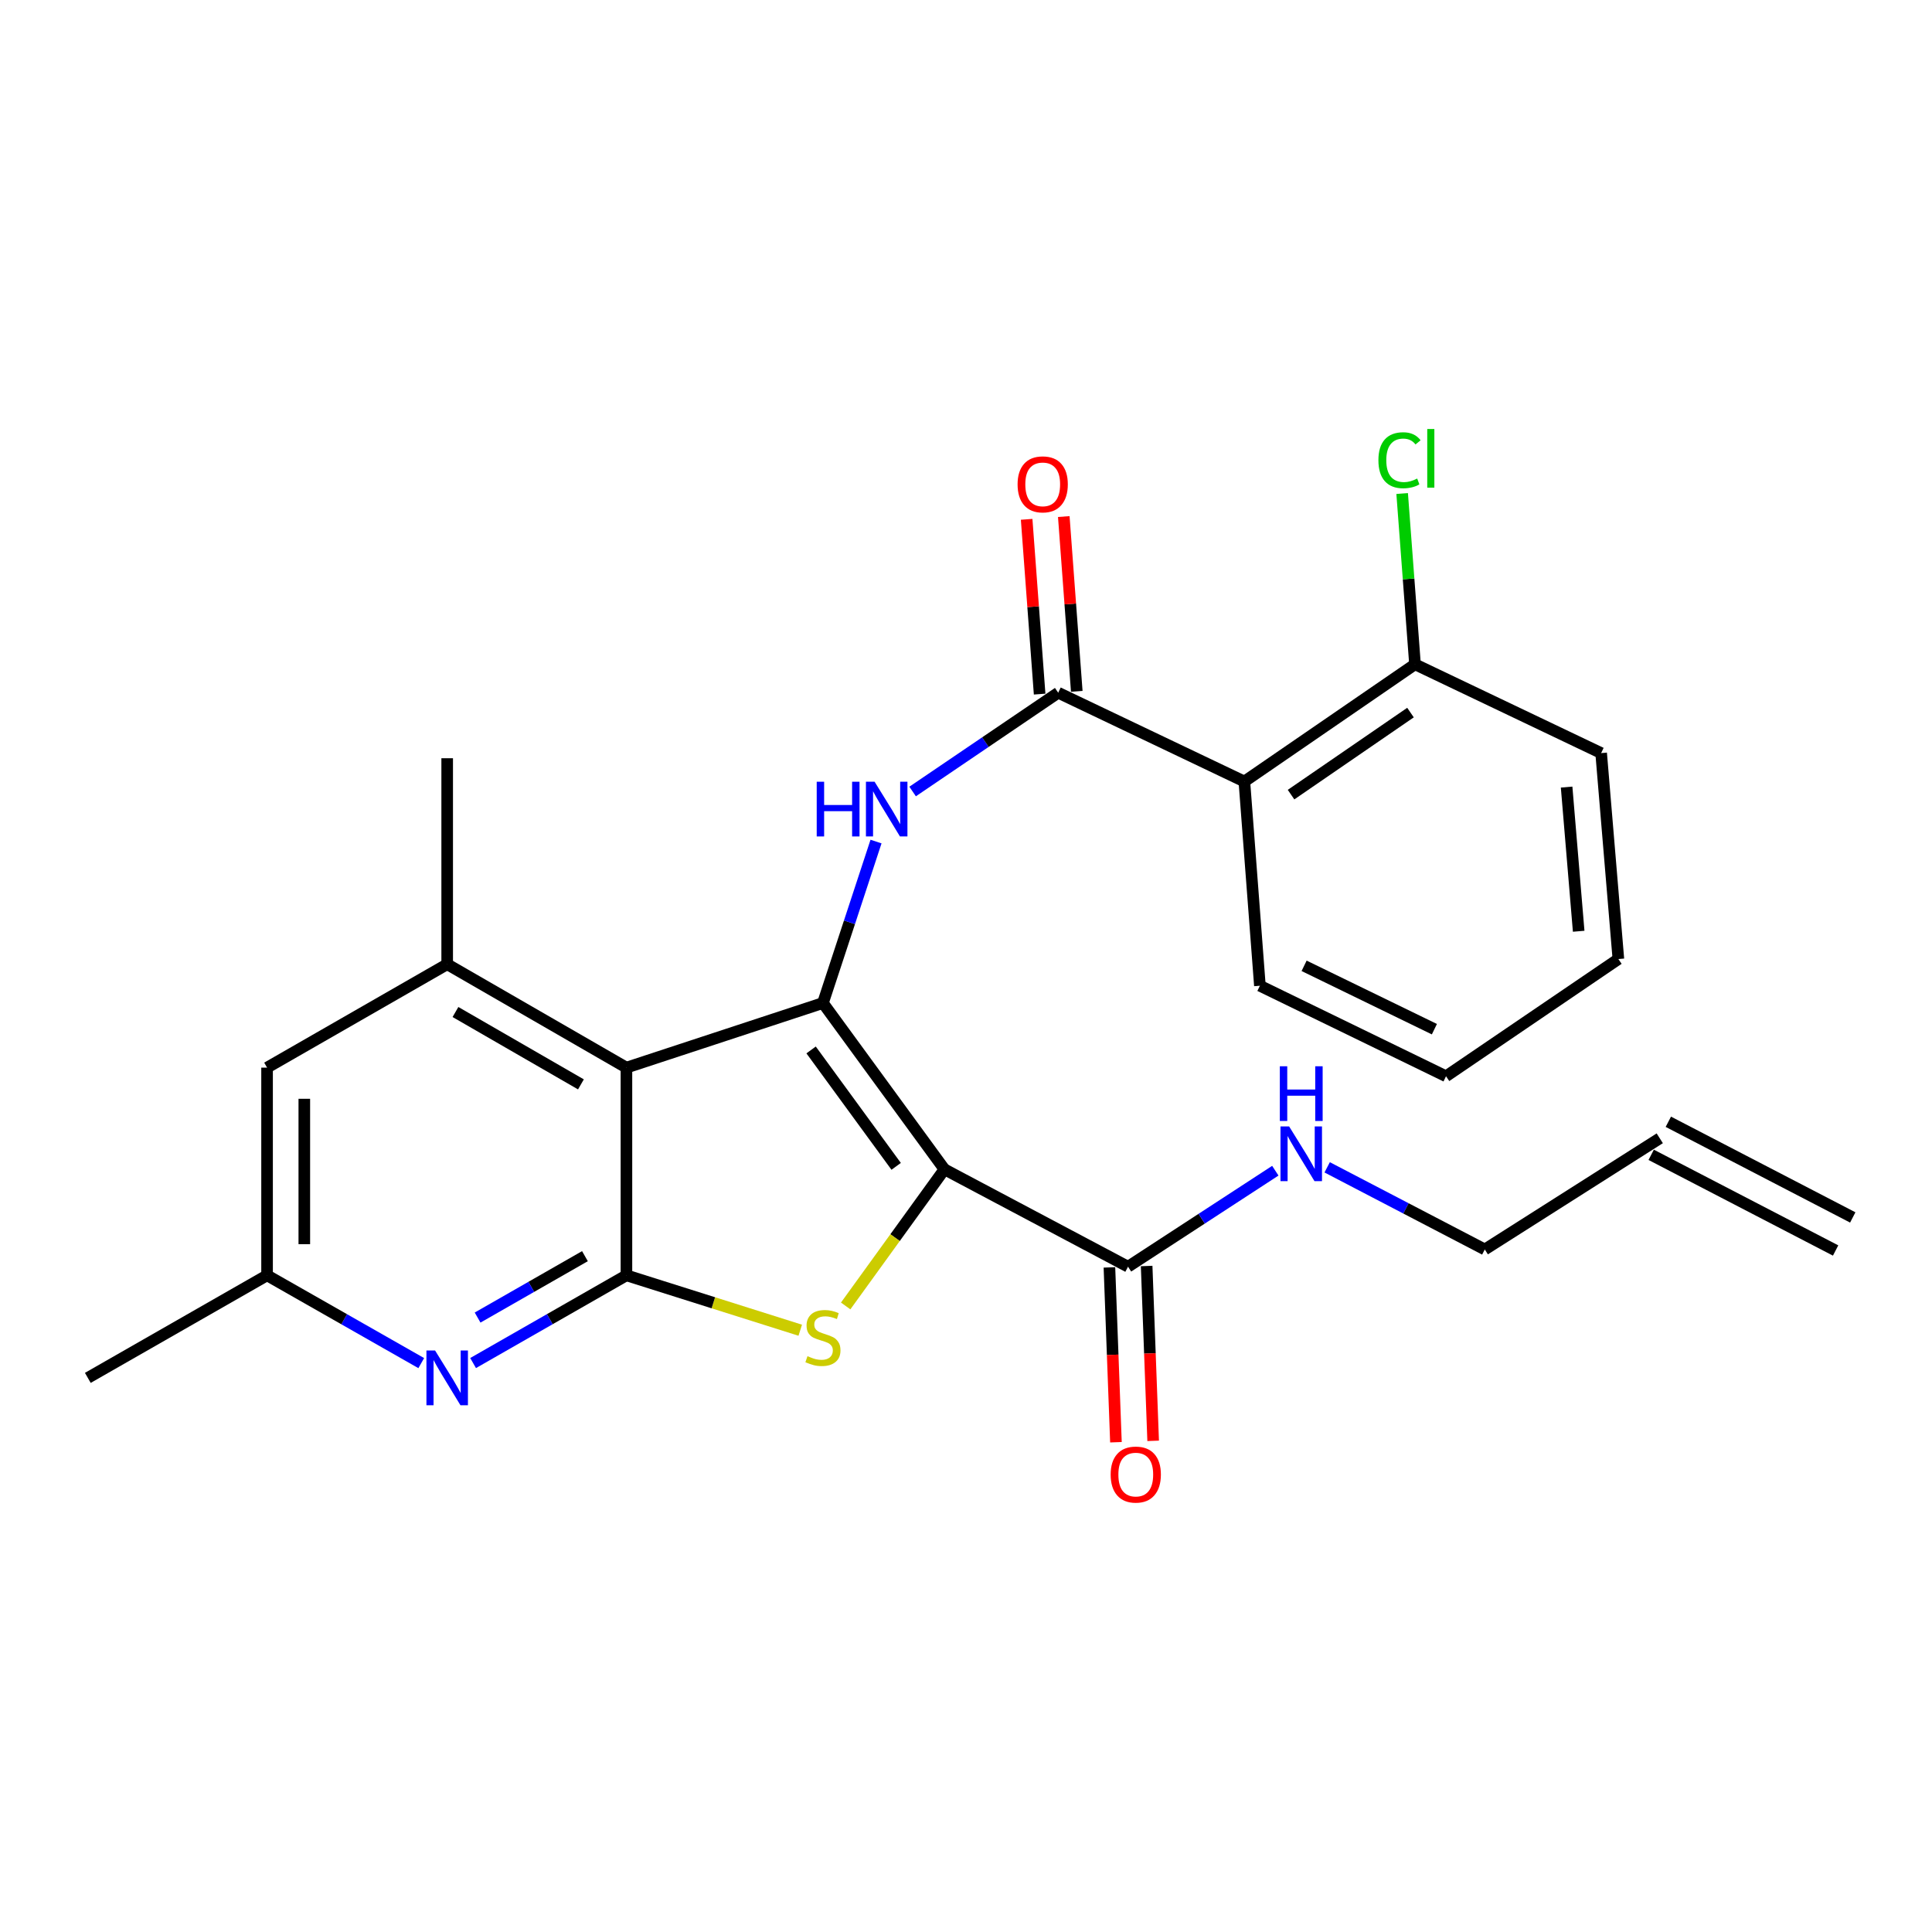 <?xml version='1.0' encoding='iso-8859-1'?>
<svg version='1.1' baseProfile='full'
              xmlns='http://www.w3.org/2000/svg'
                      xmlns:rdkit='http://www.rdkit.org/xml'
                      xmlns:xlink='http://www.w3.org/1999/xlink'
                  xml:space='preserve'
width='1000px' height='1000px' viewBox='0 0 1000 1000'>
<!-- END OF HEADER -->
<rect style='opacity:1.0;fill:#FFFFFF;stroke:none' width='1000' height='1000' x='0' y='0'> </rect>
<path class='bond-0' d='M 488.851,605.243 L 425.952,519.158' style='fill:none;fill-rule:evenodd;stroke:#000000;stroke-width:6px;stroke-linecap:butt;stroke-linejoin:miter;stroke-opacity:1' />
<path class='bond-0' d='M 463.851,603.704 L 419.822,543.444' style='fill:none;fill-rule:evenodd;stroke:#000000;stroke-width:6px;stroke-linecap:butt;stroke-linejoin:miter;stroke-opacity:1' />
<path class='bond-2' d='M 488.851,605.243 L 463.284,640.602' style='fill:none;fill-rule:evenodd;stroke:#000000;stroke-width:6px;stroke-linecap:butt;stroke-linejoin:miter;stroke-opacity:1' />
<path class='bond-2' d='M 463.284,640.602 L 437.716,675.96' style='fill:none;fill-rule:evenodd;stroke:#CCCC00;stroke-width:6px;stroke-linecap:butt;stroke-linejoin:miter;stroke-opacity:1' />
<path class='bond-9' d='M 488.851,605.243 L 583.868,655.644' style='fill:none;fill-rule:evenodd;stroke:#000000;stroke-width:6px;stroke-linecap:butt;stroke-linejoin:miter;stroke-opacity:1' />
<path class='bond-1' d='M 425.952,519.158 L 324.241,552.605' style='fill:none;fill-rule:evenodd;stroke:#000000;stroke-width:6px;stroke-linecap:butt;stroke-linejoin:miter;stroke-opacity:1' />
<path class='bond-4' d='M 425.952,519.158 L 439.689,477.373' style='fill:none;fill-rule:evenodd;stroke:#000000;stroke-width:6px;stroke-linecap:butt;stroke-linejoin:miter;stroke-opacity:1' />
<path class='bond-4' d='M 439.689,477.373 L 453.426,435.587' style='fill:none;fill-rule:evenodd;stroke:#0000FF;stroke-width:6px;stroke-linecap:butt;stroke-linejoin:miter;stroke-opacity:1' />
<path class='bond-8' d='M 324.241,552.605 L 231.462,499.088' style='fill:none;fill-rule:evenodd;stroke:#000000;stroke-width:6px;stroke-linecap:butt;stroke-linejoin:miter;stroke-opacity:1' />
<path class='bond-8' d='M 300.692,561.276 L 235.747,523.814' style='fill:none;fill-rule:evenodd;stroke:#000000;stroke-width:6px;stroke-linecap:butt;stroke-linejoin:miter;stroke-opacity:1' />
<path class='bond-26' d='M 324.241,552.605 L 324.241,660.11' style='fill:none;fill-rule:evenodd;stroke:#000000;stroke-width:6px;stroke-linecap:butt;stroke-linejoin:miter;stroke-opacity:1' />
<path class='bond-3' d='M 414.206,688.519 L 369.224,674.314' style='fill:none;fill-rule:evenodd;stroke:#CCCC00;stroke-width:6px;stroke-linecap:butt;stroke-linejoin:miter;stroke-opacity:1' />
<path class='bond-3' d='M 369.224,674.314 L 324.241,660.11' style='fill:none;fill-rule:evenodd;stroke:#000000;stroke-width:6px;stroke-linecap:butt;stroke-linejoin:miter;stroke-opacity:1' />
<path class='bond-7' d='M 324.241,660.11 L 284.558,682.812' style='fill:none;fill-rule:evenodd;stroke:#000000;stroke-width:6px;stroke-linecap:butt;stroke-linejoin:miter;stroke-opacity:1' />
<path class='bond-7' d='M 284.558,682.812 L 244.875,705.514' style='fill:none;fill-rule:evenodd;stroke:#0000FF;stroke-width:6px;stroke-linecap:butt;stroke-linejoin:miter;stroke-opacity:1' />
<path class='bond-7' d='M 302.764,650.187 L 274.985,666.079' style='fill:none;fill-rule:evenodd;stroke:#000000;stroke-width:6px;stroke-linecap:butt;stroke-linejoin:miter;stroke-opacity:1' />
<path class='bond-7' d='M 274.985,666.079 L 247.207,681.971' style='fill:none;fill-rule:evenodd;stroke:#0000FF;stroke-width:6px;stroke-linecap:butt;stroke-linejoin:miter;stroke-opacity:1' />
<path class='bond-5' d='M 472.371,409.679 L 510.047,384.116' style='fill:none;fill-rule:evenodd;stroke:#0000FF;stroke-width:6px;stroke-linecap:butt;stroke-linejoin:miter;stroke-opacity:1' />
<path class='bond-5' d='M 510.047,384.116 L 547.723,358.554' style='fill:none;fill-rule:evenodd;stroke:#000000;stroke-width:6px;stroke-linecap:butt;stroke-linejoin:miter;stroke-opacity:1' />
<path class='bond-6' d='M 547.723,358.554 L 644.079,404.51' style='fill:none;fill-rule:evenodd;stroke:#000000;stroke-width:6px;stroke-linecap:butt;stroke-linejoin:miter;stroke-opacity:1' />
<path class='bond-13' d='M 557.335,357.839 L 553.973,312.606' style='fill:none;fill-rule:evenodd;stroke:#000000;stroke-width:6px;stroke-linecap:butt;stroke-linejoin:miter;stroke-opacity:1' />
<path class='bond-13' d='M 553.973,312.606 L 550.612,267.372' style='fill:none;fill-rule:evenodd;stroke:#FF0000;stroke-width:6px;stroke-linecap:butt;stroke-linejoin:miter;stroke-opacity:1' />
<path class='bond-13' d='M 538.111,359.268 L 534.749,314.034' style='fill:none;fill-rule:evenodd;stroke:#000000;stroke-width:6px;stroke-linecap:butt;stroke-linejoin:miter;stroke-opacity:1' />
<path class='bond-13' d='M 534.749,314.034 L 531.387,268.801' style='fill:none;fill-rule:evenodd;stroke:#FF0000;stroke-width:6px;stroke-linecap:butt;stroke-linejoin:miter;stroke-opacity:1' />
<path class='bond-12' d='M 644.079,404.51 L 732.403,343.838' style='fill:none;fill-rule:evenodd;stroke:#000000;stroke-width:6px;stroke-linecap:butt;stroke-linejoin:miter;stroke-opacity:1' />
<path class='bond-12' d='M 668.243,411.299 L 730.069,368.829' style='fill:none;fill-rule:evenodd;stroke:#000000;stroke-width:6px;stroke-linecap:butt;stroke-linejoin:miter;stroke-opacity:1' />
<path class='bond-19' d='M 644.079,404.51 L 652.122,510.215' style='fill:none;fill-rule:evenodd;stroke:#000000;stroke-width:6px;stroke-linecap:butt;stroke-linejoin:miter;stroke-opacity:1' />
<path class='bond-11' d='M 218.04,705.546 L 178.137,682.828' style='fill:none;fill-rule:evenodd;stroke:#0000FF;stroke-width:6px;stroke-linecap:butt;stroke-linejoin:miter;stroke-opacity:1' />
<path class='bond-11' d='M 178.137,682.828 L 138.234,660.11' style='fill:none;fill-rule:evenodd;stroke:#000000;stroke-width:6px;stroke-linecap:butt;stroke-linejoin:miter;stroke-opacity:1' />
<path class='bond-10' d='M 231.462,499.088 L 138.234,552.605' style='fill:none;fill-rule:evenodd;stroke:#000000;stroke-width:6px;stroke-linecap:butt;stroke-linejoin:miter;stroke-opacity:1' />
<path class='bond-20' d='M 231.462,499.088 L 231.462,392.461' style='fill:none;fill-rule:evenodd;stroke:#000000;stroke-width:6px;stroke-linecap:butt;stroke-linejoin:miter;stroke-opacity:1' />
<path class='bond-14' d='M 574.236,656.003 L 575.922,701.25' style='fill:none;fill-rule:evenodd;stroke:#000000;stroke-width:6px;stroke-linecap:butt;stroke-linejoin:miter;stroke-opacity:1' />
<path class='bond-14' d='M 575.922,701.25 L 577.608,746.498' style='fill:none;fill-rule:evenodd;stroke:#FF0000;stroke-width:6px;stroke-linecap:butt;stroke-linejoin:miter;stroke-opacity:1' />
<path class='bond-14' d='M 593.501,655.285 L 595.186,700.533' style='fill:none;fill-rule:evenodd;stroke:#000000;stroke-width:6px;stroke-linecap:butt;stroke-linejoin:miter;stroke-opacity:1' />
<path class='bond-14' d='M 595.186,700.533 L 596.872,745.78' style='fill:none;fill-rule:evenodd;stroke:#FF0000;stroke-width:6px;stroke-linecap:butt;stroke-linejoin:miter;stroke-opacity:1' />
<path class='bond-15' d='M 583.868,655.644 L 621.987,630.799' style='fill:none;fill-rule:evenodd;stroke:#000000;stroke-width:6px;stroke-linecap:butt;stroke-linejoin:miter;stroke-opacity:1' />
<path class='bond-15' d='M 621.987,630.799 L 660.105,605.955' style='fill:none;fill-rule:evenodd;stroke:#0000FF;stroke-width:6px;stroke-linecap:butt;stroke-linejoin:miter;stroke-opacity:1' />
<path class='bond-27' d='M 138.234,552.605 L 138.234,660.11' style='fill:none;fill-rule:evenodd;stroke:#000000;stroke-width:6px;stroke-linecap:butt;stroke-linejoin:miter;stroke-opacity:1' />
<path class='bond-27' d='M 157.511,568.73 L 157.511,643.984' style='fill:none;fill-rule:evenodd;stroke:#000000;stroke-width:6px;stroke-linecap:butt;stroke-linejoin:miter;stroke-opacity:1' />
<path class='bond-22' d='M 138.234,660.11 L 45.455,713.187' style='fill:none;fill-rule:evenodd;stroke:#000000;stroke-width:6px;stroke-linecap:butt;stroke-linejoin:miter;stroke-opacity:1' />
<path class='bond-18' d='M 732.403,343.838 L 729.077,299.642' style='fill:none;fill-rule:evenodd;stroke:#000000;stroke-width:6px;stroke-linecap:butt;stroke-linejoin:miter;stroke-opacity:1' />
<path class='bond-18' d='M 729.077,299.642 L 725.752,255.446' style='fill:none;fill-rule:evenodd;stroke:#00CC00;stroke-width:6px;stroke-linecap:butt;stroke-linejoin:miter;stroke-opacity:1' />
<path class='bond-23' d='M 732.403,343.838 L 828.748,389.794' style='fill:none;fill-rule:evenodd;stroke:#000000;stroke-width:6px;stroke-linecap:butt;stroke-linejoin:miter;stroke-opacity:1' />
<path class='bond-21' d='M 686.939,604.204 L 727.733,625.463' style='fill:none;fill-rule:evenodd;stroke:#0000FF;stroke-width:6px;stroke-linecap:butt;stroke-linejoin:miter;stroke-opacity:1' />
<path class='bond-21' d='M 727.733,625.463 L 768.527,646.722' style='fill:none;fill-rule:evenodd;stroke:#000000;stroke-width:6px;stroke-linecap:butt;stroke-linejoin:miter;stroke-opacity:1' />
<path class='bond-16' d='M 859.089,589.179 L 768.527,646.722' style='fill:none;fill-rule:evenodd;stroke:#000000;stroke-width:6px;stroke-linecap:butt;stroke-linejoin:miter;stroke-opacity:1' />
<path class='bond-17' d='M 854.65,597.735 L 950.107,647.257' style='fill:none;fill-rule:evenodd;stroke:#000000;stroke-width:6px;stroke-linecap:butt;stroke-linejoin:miter;stroke-opacity:1' />
<path class='bond-17' d='M 863.528,580.623 L 958.984,630.145' style='fill:none;fill-rule:evenodd;stroke:#000000;stroke-width:6px;stroke-linecap:butt;stroke-linejoin:miter;stroke-opacity:1' />
<path class='bond-24' d='M 652.122,510.215 L 748.457,557.071' style='fill:none;fill-rule:evenodd;stroke:#000000;stroke-width:6px;stroke-linecap:butt;stroke-linejoin:miter;stroke-opacity:1' />
<path class='bond-24' d='M 675.004,499.908 L 742.438,532.707' style='fill:none;fill-rule:evenodd;stroke:#000000;stroke-width:6px;stroke-linecap:butt;stroke-linejoin:miter;stroke-opacity:1' />
<path class='bond-28' d='M 828.748,389.794 L 837.669,496.4' style='fill:none;fill-rule:evenodd;stroke:#000000;stroke-width:6px;stroke-linecap:butt;stroke-linejoin:miter;stroke-opacity:1' />
<path class='bond-28' d='M 810.876,407.393 L 817.121,482.016' style='fill:none;fill-rule:evenodd;stroke:#000000;stroke-width:6px;stroke-linecap:butt;stroke-linejoin:miter;stroke-opacity:1' />
<path class='bond-25' d='M 748.457,557.071 L 837.669,496.4' style='fill:none;fill-rule:evenodd;stroke:#000000;stroke-width:6px;stroke-linecap:butt;stroke-linejoin:miter;stroke-opacity:1' />
<path  class='atom-3' d='M 417.952 701.948
Q 418.272 702.068, 419.592 702.628
Q 420.912 703.188, 422.352 703.548
Q 423.832 703.868, 425.272 703.868
Q 427.952 703.868, 429.512 702.588
Q 431.072 701.268, 431.072 698.988
Q 431.072 697.428, 430.272 696.468
Q 429.512 695.508, 428.312 694.988
Q 427.112 694.468, 425.112 693.868
Q 422.592 693.108, 421.072 692.388
Q 419.592 691.668, 418.512 690.148
Q 417.472 688.628, 417.472 686.068
Q 417.472 682.508, 419.872 680.308
Q 422.312 678.108, 427.112 678.108
Q 430.392 678.108, 434.112 679.668
L 433.192 682.748
Q 429.792 681.348, 427.232 681.348
Q 424.472 681.348, 422.952 682.508
Q 421.432 683.628, 421.472 685.588
Q 421.472 687.108, 422.232 688.028
Q 423.032 688.948, 424.152 689.468
Q 425.312 689.988, 427.232 690.588
Q 429.792 691.388, 431.312 692.188
Q 432.832 692.988, 433.912 694.628
Q 435.032 696.228, 435.032 698.988
Q 435.032 702.908, 432.392 705.028
Q 429.792 707.108, 425.432 707.108
Q 422.912 707.108, 420.992 706.548
Q 419.112 706.028, 416.872 705.108
L 417.952 701.948
' fill='#CCCC00'/>
<path  class='atom-5' d='M 422.729 404.626
L 426.569 404.626
L 426.569 416.666
L 441.049 416.666
L 441.049 404.626
L 444.889 404.626
L 444.889 432.946
L 441.049 432.946
L 441.049 419.866
L 426.569 419.866
L 426.569 432.946
L 422.729 432.946
L 422.729 404.626
' fill='#0000FF'/>
<path  class='atom-5' d='M 452.689 404.626
L 461.969 419.626
Q 462.889 421.106, 464.369 423.786
Q 465.849 426.466, 465.929 426.626
L 465.929 404.626
L 469.689 404.626
L 469.689 432.946
L 465.809 432.946
L 455.849 416.546
Q 454.689 414.626, 453.449 412.426
Q 452.249 410.226, 451.889 409.546
L 451.889 432.946
L 448.209 432.946
L 448.209 404.626
L 452.689 404.626
' fill='#0000FF'/>
<path  class='atom-8' d='M 225.202 699.027
L 234.482 714.027
Q 235.402 715.507, 236.882 718.187
Q 238.362 720.867, 238.442 721.027
L 238.442 699.027
L 242.202 699.027
L 242.202 727.347
L 238.322 727.347
L 228.362 710.947
Q 227.202 709.027, 225.962 706.827
Q 224.762 704.627, 224.402 703.947
L 224.402 727.347
L 220.722 727.347
L 220.722 699.027
L 225.202 699.027
' fill='#0000FF'/>
<path  class='atom-14' d='M 526.701 250.7
Q 526.701 243.9, 530.061 240.1
Q 533.421 236.3, 539.701 236.3
Q 545.981 236.3, 549.341 240.1
Q 552.701 243.9, 552.701 250.7
Q 552.701 257.58, 549.301 261.5
Q 545.901 265.38, 539.701 265.38
Q 533.461 265.38, 530.061 261.5
Q 526.701 257.62, 526.701 250.7
M 539.701 262.18
Q 544.021 262.18, 546.341 259.3
Q 548.701 256.38, 548.701 250.7
Q 548.701 245.14, 546.341 242.34
Q 544.021 239.5, 539.701 239.5
Q 535.381 239.5, 533.021 242.3
Q 530.701 245.1, 530.701 250.7
Q 530.701 256.42, 533.021 259.3
Q 535.381 262.18, 539.701 262.18
' fill='#FF0000'/>
<path  class='atom-15' d='M 574.874 763.229
Q 574.874 756.429, 578.234 752.629
Q 581.594 748.829, 587.874 748.829
Q 594.154 748.829, 597.514 752.629
Q 600.874 756.429, 600.874 763.229
Q 600.874 770.109, 597.474 774.029
Q 594.074 777.909, 587.874 777.909
Q 581.634 777.909, 578.234 774.029
Q 574.874 770.149, 574.874 763.229
M 587.874 774.709
Q 592.194 774.709, 594.514 771.829
Q 596.874 768.909, 596.874 763.229
Q 596.874 757.669, 594.514 754.869
Q 592.194 752.029, 587.874 752.029
Q 583.554 752.029, 581.194 754.829
Q 578.874 757.629, 578.874 763.229
Q 578.874 768.949, 581.194 771.829
Q 583.554 774.709, 587.874 774.709
' fill='#FF0000'/>
<path  class='atom-16' d='M 667.26 583.051
L 676.54 598.051
Q 677.46 599.531, 678.94 602.211
Q 680.42 604.891, 680.5 605.051
L 680.5 583.051
L 684.26 583.051
L 684.26 611.371
L 680.38 611.371
L 670.42 594.971
Q 669.26 593.051, 668.02 590.851
Q 666.82 588.651, 666.46 587.971
L 666.46 611.371
L 662.78 611.371
L 662.78 583.051
L 667.26 583.051
' fill='#0000FF'/>
<path  class='atom-16' d='M 662.44 551.899
L 666.28 551.899
L 666.28 563.939
L 680.76 563.939
L 680.76 551.899
L 684.6 551.899
L 684.6 580.219
L 680.76 580.219
L 680.76 567.139
L 666.28 567.139
L 666.28 580.219
L 662.44 580.219
L 662.44 551.899
' fill='#0000FF'/>
<path  class='atom-19' d='M 713.461 238.213
Q 713.461 231.173, 716.741 227.493
Q 720.061 223.773, 726.341 223.773
Q 732.181 223.773, 735.301 227.893
L 732.661 230.053
Q 730.381 227.053, 726.341 227.053
Q 722.061 227.053, 719.781 229.933
Q 717.541 232.773, 717.541 238.213
Q 717.541 243.813, 719.861 246.693
Q 722.221 249.573, 726.781 249.573
Q 729.901 249.573, 733.541 247.693
L 734.661 250.693
Q 733.181 251.653, 730.941 252.213
Q 728.701 252.773, 726.221 252.773
Q 720.061 252.773, 716.741 249.013
Q 713.461 245.253, 713.461 238.213
' fill='#00CC00'/>
<path  class='atom-19' d='M 738.741 222.053
L 742.421 222.053
L 742.421 252.413
L 738.741 252.413
L 738.741 222.053
' fill='#00CC00'/>
</svg>
